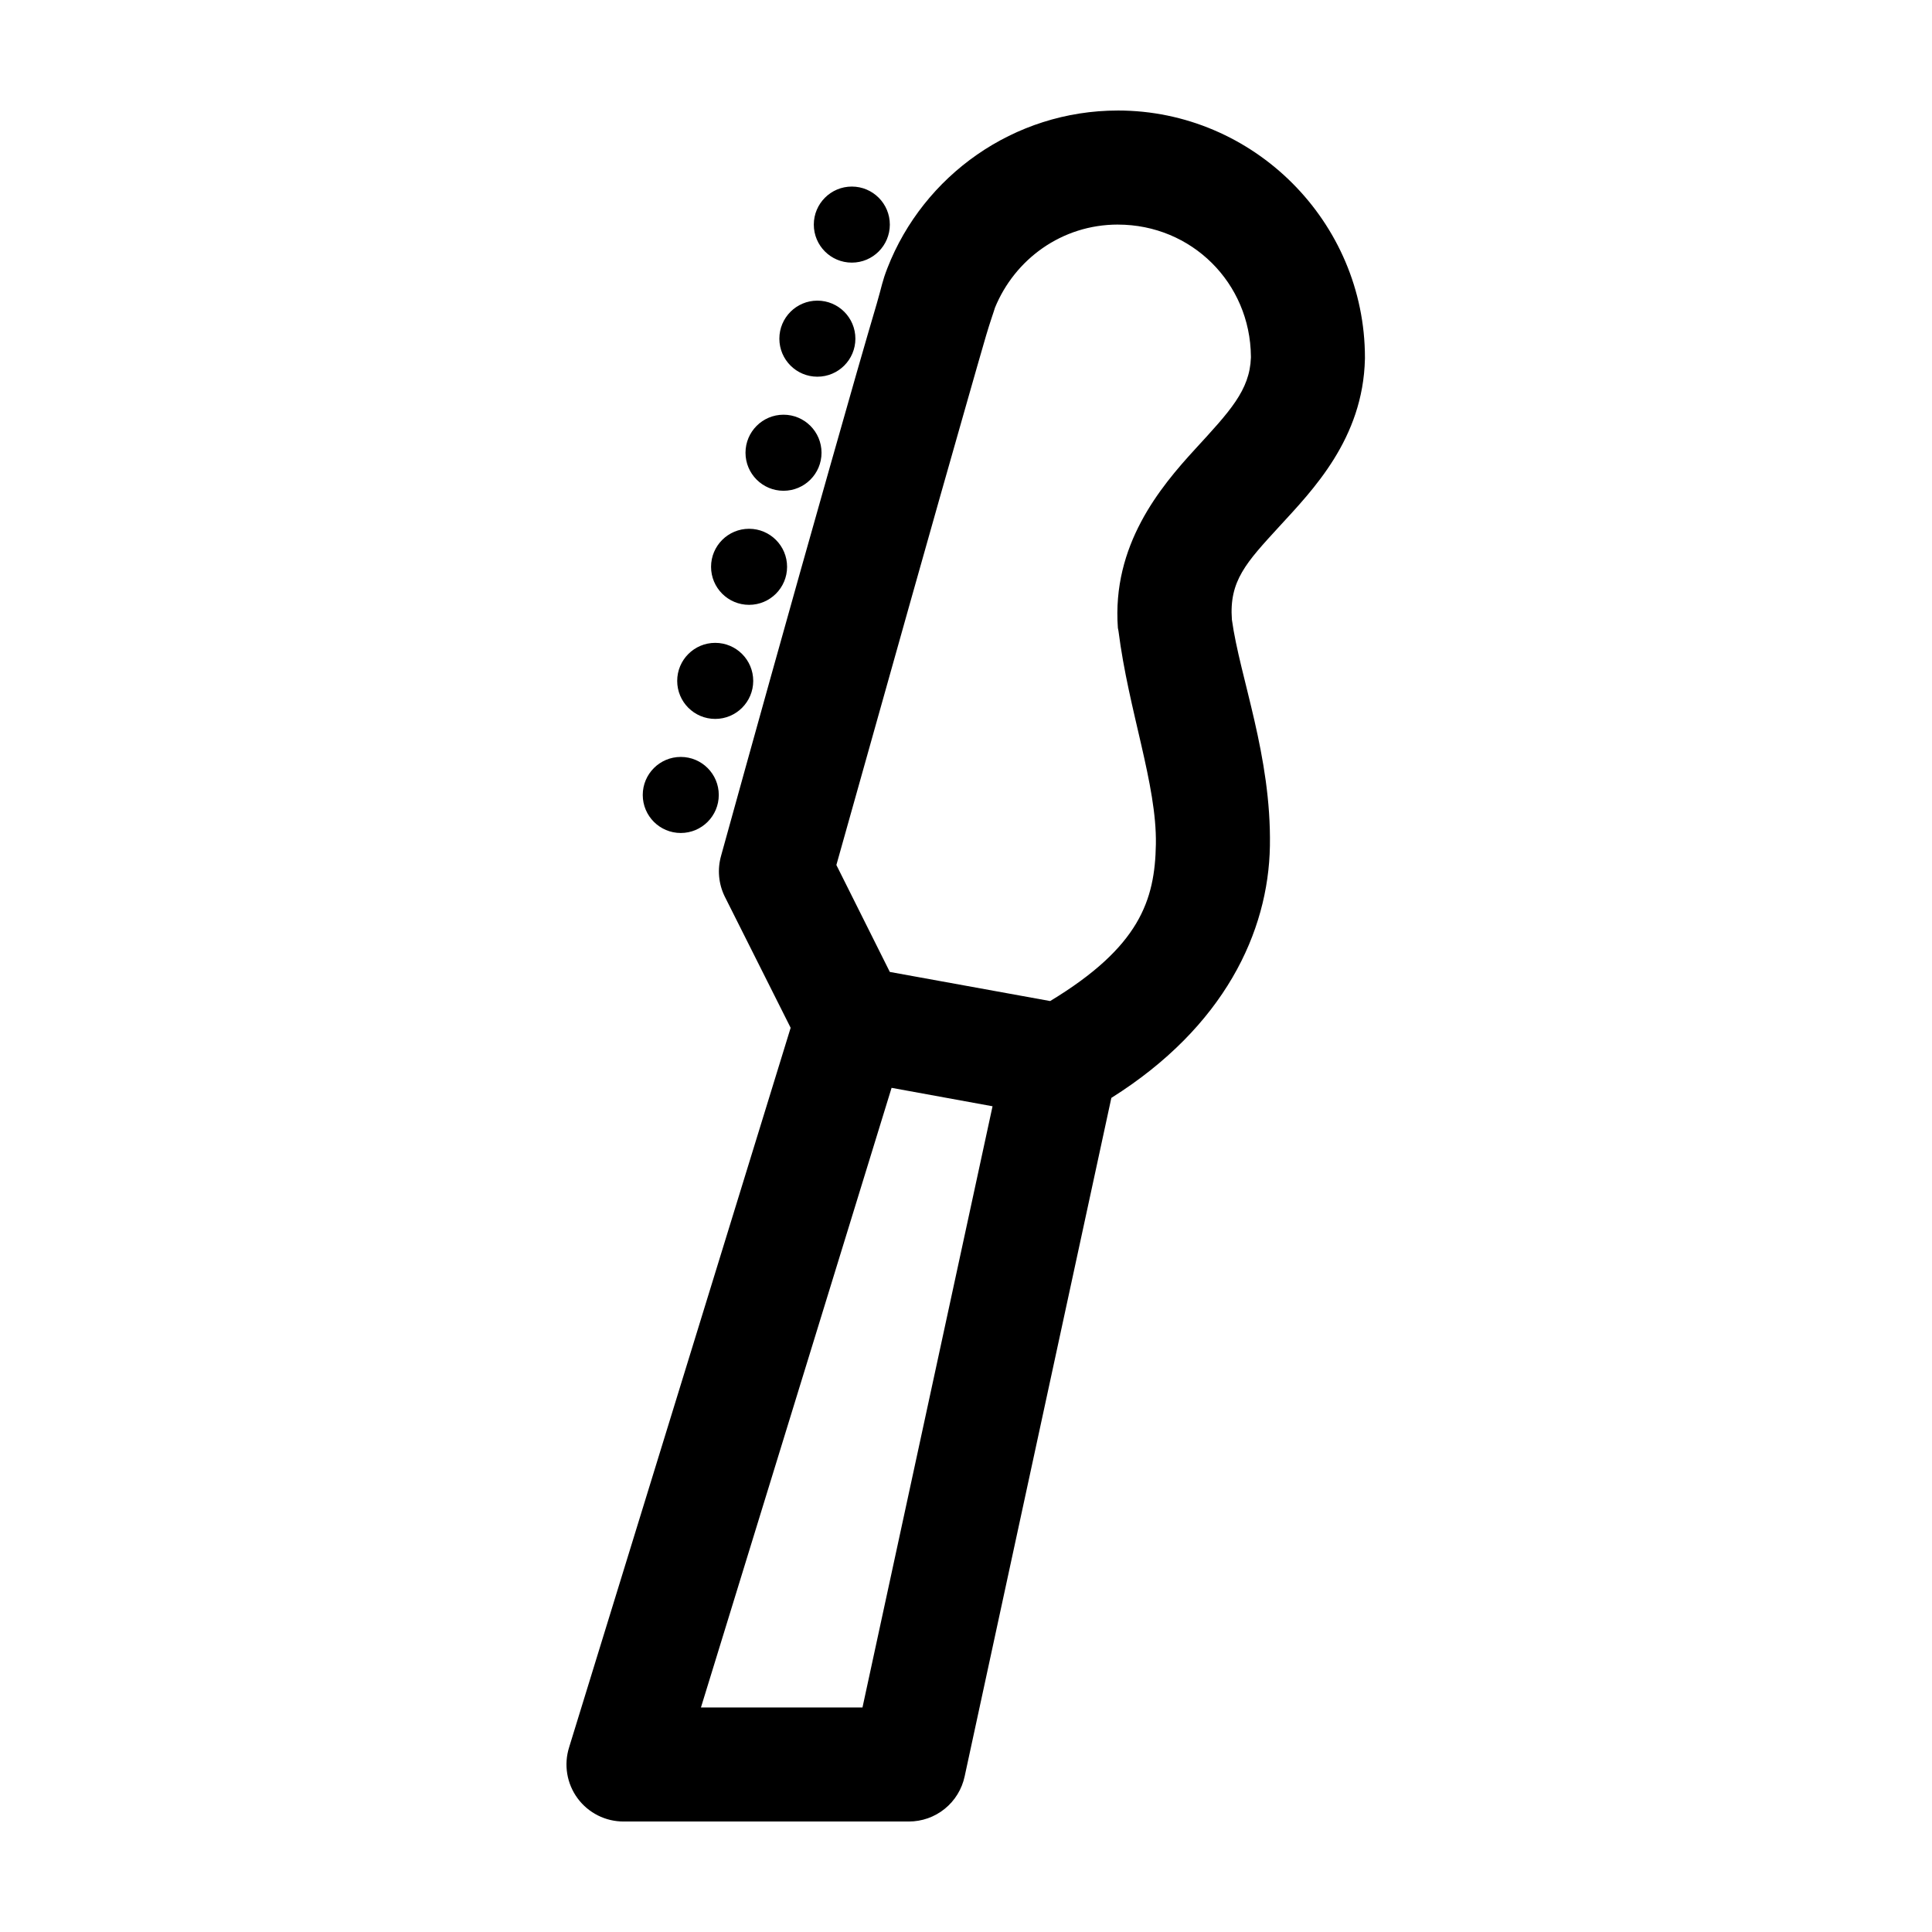 <?xml version="1.0" encoding="UTF-8"?>
<!-- Uploaded to: ICON Repo, www.iconrepo.com, Generator: ICON Repo Mixer Tools -->
<svg fill="#000000" width="800px" height="800px" version="1.1" viewBox="144 144 512 512" xmlns="http://www.w3.org/2000/svg">
 <path d="m440.25 173.29c-27.629 0-51.531 17.277-61.066 41.723-1.43 3.668-1.469 4.781-2.832 9.445-1.363 4.668-3.246 11.035-5.352 18.422-4.211 14.77-9.621 33.797-14.953 52.742-10.656 37.891-20.934 75.098-20.934 75.098h0.004c-1.047 3.613-0.711 7.488 0.945 10.863l17.469 34.793-58.703 190.66v0.004c-1.457 4.606-0.629 9.633 2.234 13.523s7.414 6.18 12.246 6.156h75.543c3.465 0.004 6.824-1.184 9.516-3.363 2.691-2.176 4.555-5.215 5.277-8.602l38.875-179.8c29.938-18.828 41.637-43.965 42.02-66.754 0.402-23.91-7.965-44.656-10.074-59.984-0.762-10.301 3.801-15.133 12.59-24.719 8.789-9.586 22.195-23.211 22.664-44.398h0.004v-0.316c0-35.992-29.492-65.496-65.473-65.496zm-70.508 20.152c-5.562 0-10.074 4.512-10.074 10.078s4.508 10.078 10.074 10.078c5.562 0 10.074-4.512 10.074-10.078s-4.508-10.078-10.074-10.078zm70.508 10.078c19.543 0 35.086 15.449 35.254 34.953v0.316c-0.312 8.668-5.641 14.262-14.793 24.246-9.266 10.105-22.078 25.438-20.461 47.391v-0.004c0.047 0.262 0.098 0.523 0.156 0.785 2.695 21.262 10.18 40.688 9.914 56.52-0.25 14.883-4.324 27.219-28.016 41.562l-42.492-7.715-14.164-28.34c1.395-4.988 9.672-34.43 19.516-69.43 5.324-18.93 10.758-38.043 14.953-52.742 2.098-7.352 3.863-13.555 5.195-18.105 0.996-3.41 2.219-6.832 2.359-7.398 5.242-12.828 17.691-22.043 32.578-22.043zm-79.637 20.152c-5.562 0-10.074 4.512-10.074 10.078s4.508 10.078 10.074 10.078c5.562 0 10.074-4.512 10.074-10.078s-4.508-10.078-10.074-10.078zm-8.973 30.23c-5.562 0-10.074 4.512-10.074 10.078 0 5.566 4.508 10.078 10.074 10.078 5.562 0 10.074-4.512 10.074-10.078 0-5.566-4.508-10.078-10.074-10.078zm-9.129 30.23c-5.562 0-10.074 4.512-10.074 10.078 0 5.566 4.508 10.078 10.074 10.078 5.562 0 10.074-4.512 10.074-10.078 0-5.566-4.508-10.078-10.074-10.078zm-8.973 30.23c-5.562 0-10.074 4.512-10.074 10.078s4.508 10.078 10.074 10.078c5.562 0 10.074-4.512 10.074-10.078s-4.508-10.078-10.074-10.078zm-9.129 30.23c-5.562 0-10.074 4.512-10.074 10.078 0 5.566 4.508 10.078 10.074 10.078 5.562 0 10.074-4.512 10.074-10.078 0-5.566-4.508-10.078-10.074-10.078zm55.871 87.695 26.754 4.883-34.469 159.33h-42.809l50.52-164.21z"/>
</svg>